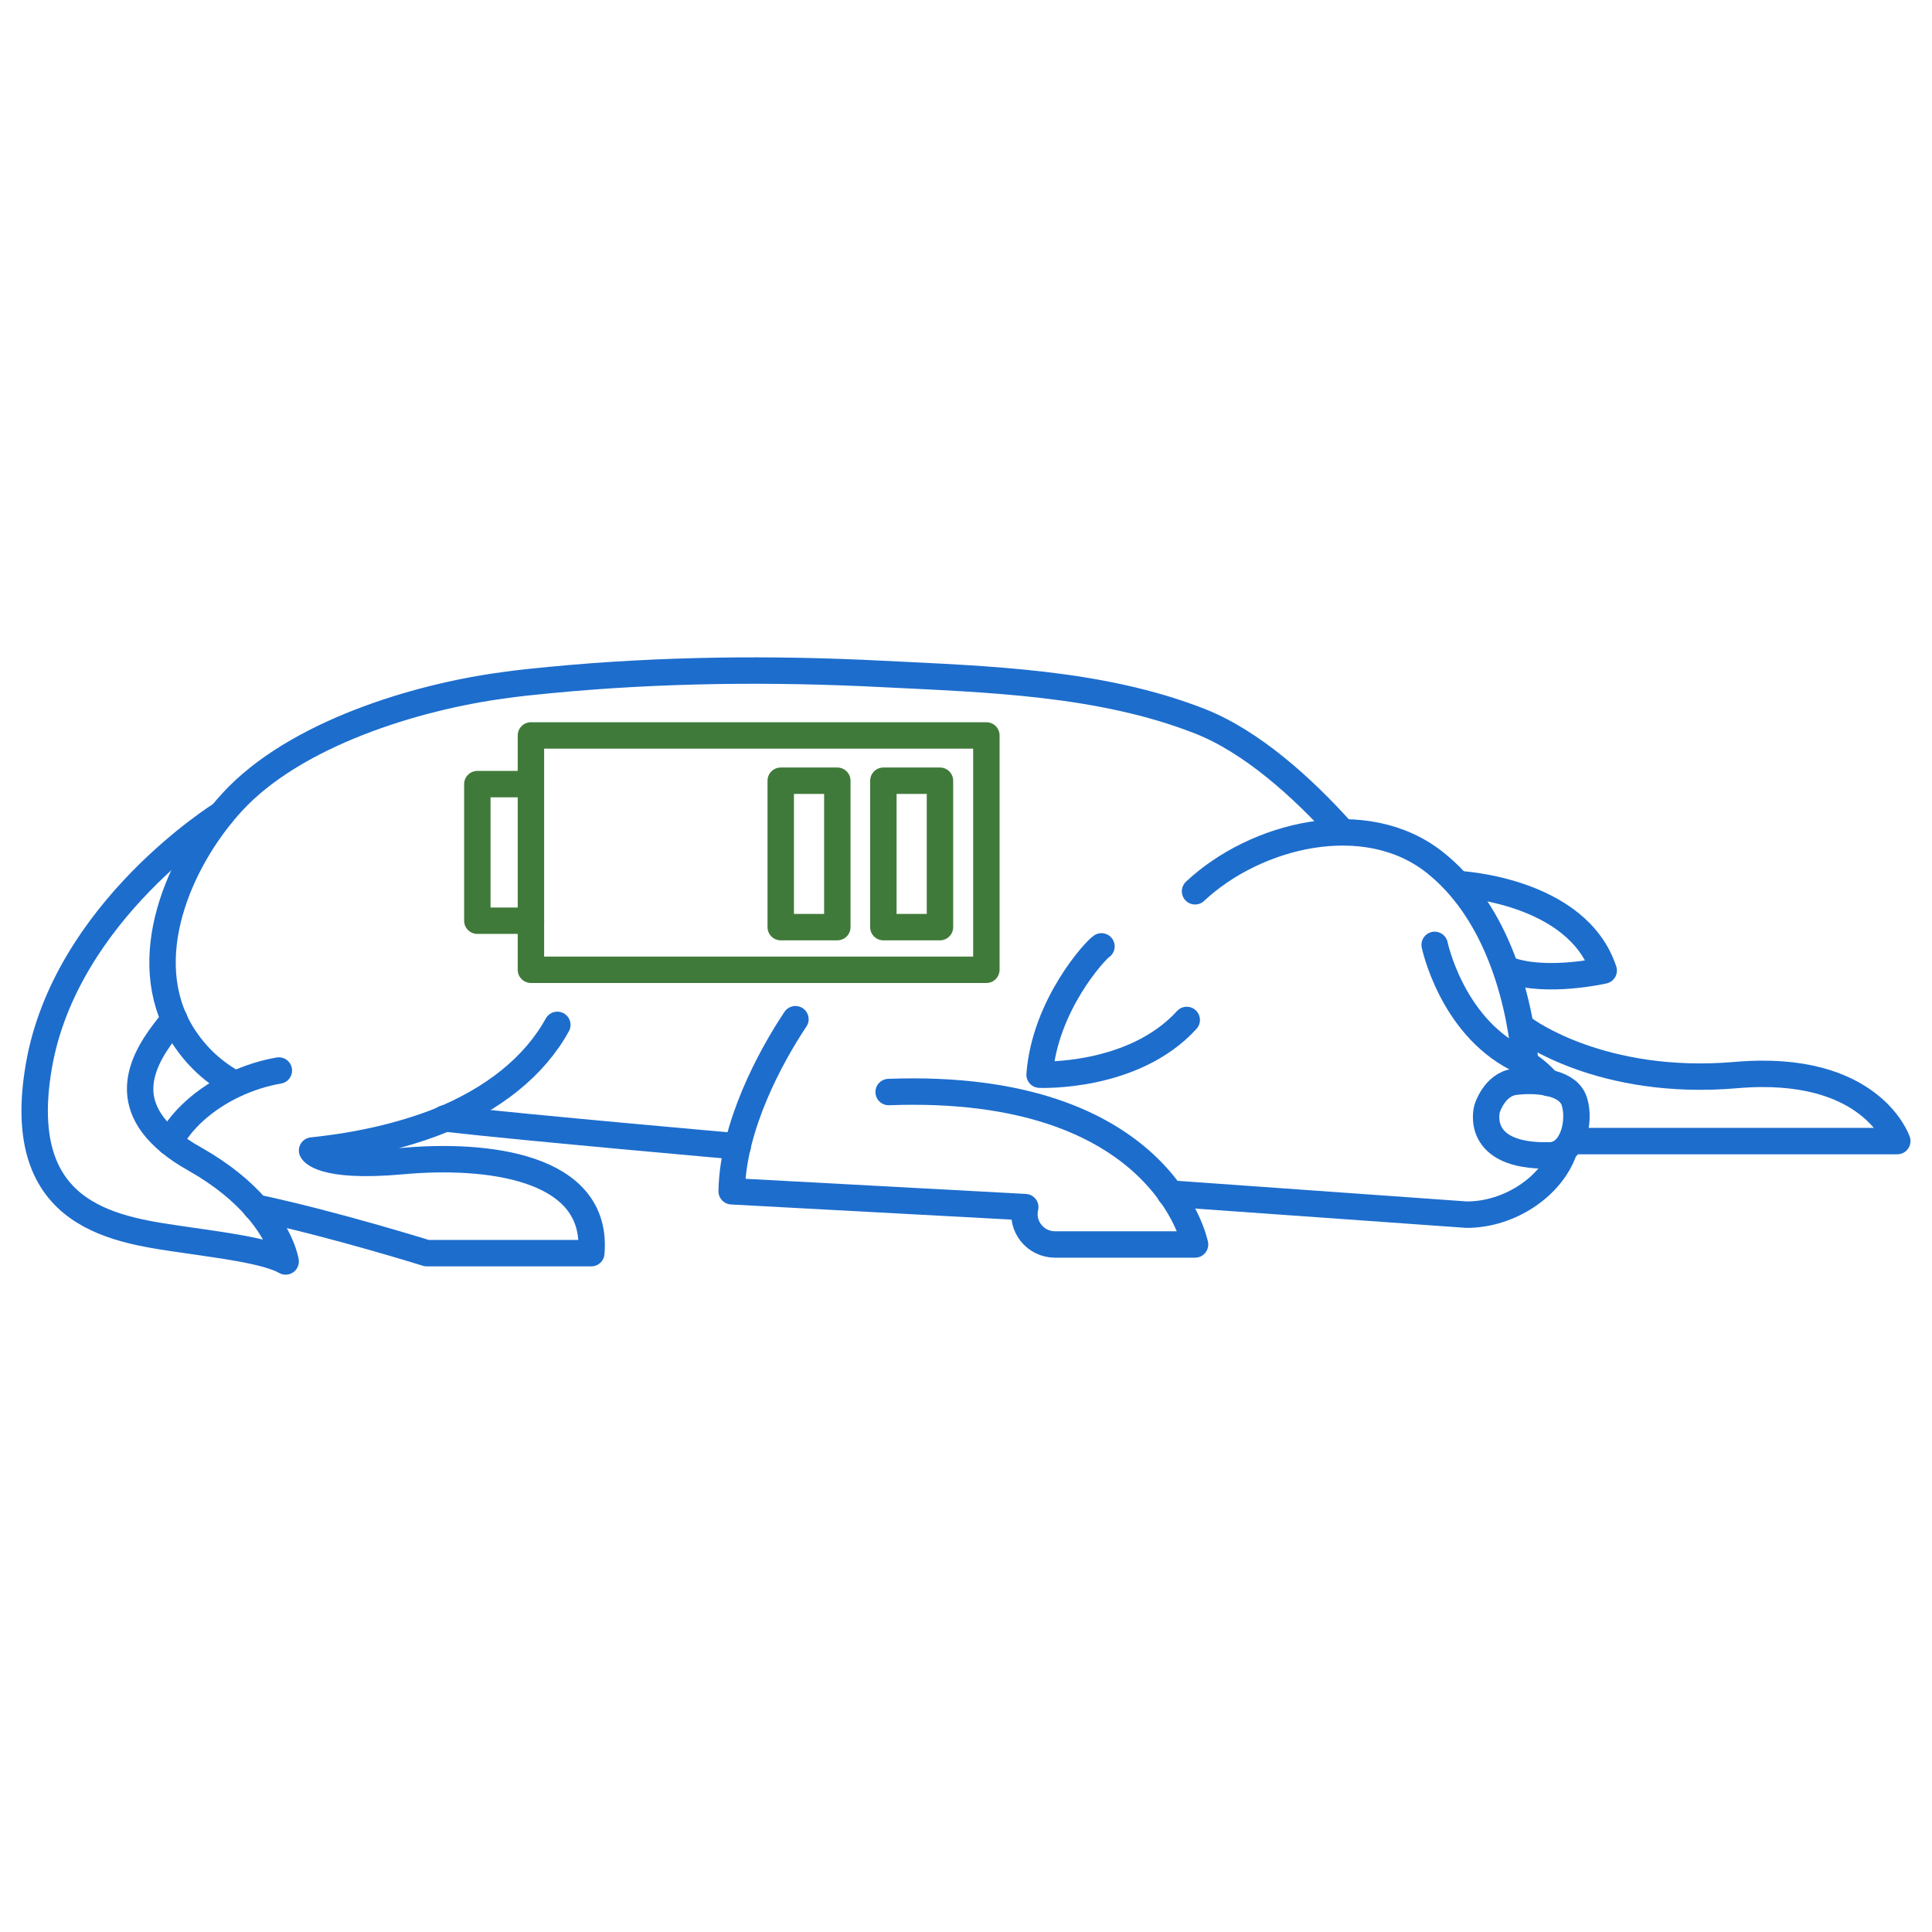 <svg viewBox="0 0 512 512" version="1.1" xmlns="http://www.w3.org/2000/svg" id="dog-training">
  
  <defs>
    <style>
      .st0, .st1 {
        fill: none;
        stroke-linecap: round;
        stroke-linejoin: round;
        stroke-width: 7px;
      }

      .st0, .st2 {
        stroke: #407a3a;
      }

      .st3 {
        fill: #e74aa3;
      }

      .st4, .st2 {
        fill: #3f7a29;
      }

      .st5 {
        fill: #434142;
      }

      .st6, .st7 {
        fill: #1d6dcd;
      }

      .st7, .st1 {
        stroke: #1d6dcd;
      }

      .st7, .st2 {
        stroke-miterlimit: 10;
      }
    </style>
  </defs>
  <path d="M-224,817.7c-22.5,5.1-59.7,1.1-67.7-23.4-14.4-44.3-62.1-66.1-141.6-65-15.7.2-31.4.5-47,.8l-31.2.5c-3-2.5-12.5-8.9-33.9-12.9-16-3.1-30.8-21.7-34.3-26.5.6-2.8,1.9-9.3,1.9-14.6s-3.6-22.5-3.7-23.2c-.2-1-.9-1.8-1.8-2.2-.9-.4-2-.3-2.9.2-.5.3-9.8,5.9-16.3,16.2-3.5.2-10.1,2.1-17.7,12.1-5,.1-19.5,1.3-25,11.2-4.3,7.8-6.5,12.5-7.3,14.5l-32.5,18.6c-1,.6-1.6,1.7-1.6,2.9,0,.3.4,7.3,5.8,12,3.1,2.7,7.1,4,12,4s1.9,0,2.9-.1c.2,0,.5,0,.7,0-.4,1.9-.4,4.2.4,6.4.9,2.3,2.8,4.1,5.3,5.1,2.3.9,6.1,1.1,10.4,1,6.9-.2,15-1.3,20-2,0,12.5,1.3,23.2,3.5,32.4,9,37.6,32.6,48.7,34.8,49.7,2.9,10.1,8.6,22.8,12.9,25.1,0,0,0,0,0,0,2.1,27.6-15.7,67.2-19.9,76-25.1,0-29.8,19-29.8,19.2-.2.9,0,1.9.6,2.7.6.8,1.5,1.2,2.5,1.2h35.4c.9,0,1.8-.4,2.4-1.1,42.4-49,52.2-92.3,53.6-99.3,1.8-.7,4.4-1.2,7-1.5,5.5,5.7,7.9,7.2,9.5,7.2s1-.2,1.5-.4c.8-.4,1.4-1.2,1.7-2.1l3.8-7.4c2.1,2,3.4,4.2,3.5,6.4.9,15.4-2.2,49.6-2.2,49.9-.1,1.2.5,2.4,1.6,3l64.9,37.2c.5.3,1,.4,1.6.4s.8,0,1.2-.2c.9-.3,1.6-1.1,1.9-2,3-9.6,3.3-29.5-16.7-36.1-16.3-5.3-19.8-11.3-20.5-13,1.6-3.8,7.1-17.9,10.4-42.4,2.4,1.5,6.2,3.6,10.1,4.6.3,0,.6.1.8.1,1.1,0,2.1-.6,2.7-1.5.1-.2,2.1-3.5,3.1-8.7,2.1,1.5,4.5,3.1,6.2,3.5,1,.2,2,0,2.7-.5.8-.6,1.2-1.5,1.3-2.5,0,0,0-1.4.2-3.3,2,1.2,3.2,1.1,5.3.3l4.7-1.9c1.7-.6,3.4-1.3,5.1-1.8,3.9-1.3,7.8-2.1,11.6-2,2.2,0,4.3.5,6.4,1.4,1.8,7.8,4.6,15.9,8.3,24.2,4.1,9.1,8.2,16.5,11.5,22.4,7.8,14,11.4,20.4,5.7,29.8-3.7,6.1-11.2,9.5-18.5,12.7-10.1,4.5-20.5,9.1-21,21.2,0,.9.3,1.7.9,2.3.6.6,1.4,1,2.3,1h31.9c1.3,0,2.4-.7,2.9-1.9,0-.1,5.5-12.2,20.3-18.3,17.8-7.3,19.8-33.9,19.9-35.1.1-1.5-.6-2.9-2.1-3.2,0,0-4.9-2.5-6.2-20.4,0-1.2,0-2.3,0-3.4,0,0,0,0,.1,0,.3,0,30.5-4,42.2,8.5,10.9,11.6,14.5,35.7,15.1,40.7-3.8,7.5-6.4,22.7,8.8,32.4.5.3,1.1.5,1.7.5s.5,0,.7,0c.8-.2,1.6-.7,2-1.5.3-.6,8.4-14.5,11.6-29.6.2-.8,0-1.5-.3-2.2,0-.2-9.6-17.3-11.7-46.7-1.5-19.8-12.6-23.1-24.4-26.6-7.9-2.4-16.9-5-25-13.2,3.6-5.1,7.2-10.8,10.5-17.5,1.6-3.3,3.2-6.7,4.6-10.1.3.5.6.9.7,1,1,1.9,1.9,3.8,2.7,5.8.5,1.2,1,2.3,1.6,3.5,6.8,14.6,20.9,25.7,38.7,30.6,11.9,3.2,25,2.8,36.7-1.1,2.2-.7,4.3-1.6,6.4-2.6,16.9-8,30.1-15.3,30.2-15.3,1.3-.7,1.9-2.3,1.5-3.7,0-.2-6.1-17.9-30.5-12.4ZM-266.6,846.8c-15.7-4.3-28.7-14.4-34.6-27.1-.5-1.1-1-2.2-1.5-3.3-.9-2.1-1.8-4.2-2.9-6.2-.1-.3-.9-1.4-1.8-2.6-.9-1.2-1.8-2.6-2.2-3.2-.3-.8-.9-1.4-1.7-1.7-1.6-.7-3.5,0-4.1,1.7,0,0,0,0,0,0-2,4.9-4.2,10.1-6.7,15-5.2,10.6-11.4,18.7-16.8,25.9-8.7,11.5-16.2,21.5-15.2,35.8,1.1,16.1,5.2,22.3,8.1,24.6-.8,5.8-4,22.9-15.8,27.7-13.6,5.6-20.4,15.5-22.7,19.7h-26.2c2.1-5.9,8.9-8.9,16.7-12.4,7.8-3.5,16.7-7.4,21.4-15.2,7.5-12.6,2.3-22-5.6-36.2-3.4-6.1-7.3-13-11.2-21.9-4.8-10.8-8-21.1-9.4-30.8-.3-1.7-1.9-2.9-3.6-2.7-.8.1-1.5.6-2,1.2-.5.7-.8,1.5-.6,2.4,0,.4.1.8.2,1.2-8.3-1.9-16.6.8-23.9,3.6l-4.7,1.9s0,0,0,0c-.7-.4-1.3-1-1.9-1.5l-1.2-1c-.8-.6-1.9-.8-2.9-.5-1,.3-1.8,1.1-2.1,2.1-.5,1.5-.8,3.1-1,4.6-1.6-1.1-3.3-2.5-4.8-3.8-.9-.8-2.3-1-3.4-.5-1.1.5-1.8,1.6-1.8,2.9,0,2-.2,3.7-.6,5.3-.3,1.6-.8,2.9-1.2,3.9-2.1-.8-4-1.9-5.5-2.8-1.6-1-2.7-1.8-2.7-1.8,0,0-.1,0-.2-.1,0-.5.1-1.1.2-1.6,0-.4,0-10.5-8.5-24.1-.9-1.5-2.9-1.9-4.4-1-1.1.7-1.6,1.9-1.5,3.1,0,.4.2.9.4,1.2,7.3,11.8,7.6,20.4,7.6,20.4h0c-3.5,32.6-11.3,49.5-11.4,49.6-.2.5-.3,1-.3,1.5,0,1.1,1.2,11.4,25,19.1,14.3,4.7,14.4,17.6,13.5,24.2l-59.4-34.1c.7-7.7,2.9-35,2.1-48.8-.8-13.6-23.2-21.9-35.6-25.5-3.8-1.1-6.7-1.7-7.7-2-1.7-.4-3.4.7-3.8,2.4-.3,1.5.4,2.9,1.8,3.5l.7.2c6.9,1.5,15.7,4.2,23.2,7.8l7.1,2.4-.6,1.1-3.1,6c-1.4-1.3-3.3-3.1-4.9-4.8-.7-.7-1.6-1.1-2.5-1-3.7.3-11.7,1.3-15,5.1-1.7-1.4-4.6-4.4-7-7.4-1-1.3-2.9-1.6-4.3-.6l-6.1,4.2-.3-4.6c0-1.1-.7-2.1-1.6-2.6-1-.5-2.1-.5-3.1,0-1,.6-8.9,5.1-13.4,8.8-3.9-4.7-11-23.5-10.5-28.4,0-.1,0-.3,0-.4.4-1.7-.7-3.4-2.4-3.7-1.7-.4-3.4.7-3.7,2.4-.2.8-.2,1.9,0,3.2-.7-.5-1.5-1.1-2.4-1.7-5.4-4.1-12.9-11.6-18.8-24.3-5.5-12-9.6-28.7-9-51.5,0-.9-.4-1.9-1.1-2.5-.7-.6-1.7-.9-2.6-.7-7.9,1.4-20.9,3-27.6,2.5-1.4,0-2.5-.3-3.2-.6-1.1-.4-1.5-1-1.7-1.5-.5-1.2-.2-2.8.2-4.1,0-.3.2-.6.3-.8,14.4-2,28.4-5.1,28.6-5.1,1.7-.4,2.8-2.1,2.4-3.8-.2-1-.9-1.8-1.7-2.2-.6-.3-1.3-.4-2-.2-.2,0-19.2,4.3-35.3,5.9-4.3.4-7.7-.4-10-2.3-2-1.7-3-4.1-3.4-5.7l31.5-18.1c.6-.4,1.1-.9,1.4-1.6,0,0,2-5,7.4-14.9,3.8-7,16.3-8.1,20.9-7.9,1.1.2,2.1-.5,2.7-1.3,3.8-5.3,7.2-8,9.7-9.4,1.8-1,3.2-1.3,4-1.4,0,0,.1,0,.2,0l-1.3,2.8-2,4.3c.2,0,.4.2.5.2,1.3.4,2.7,0,3.4-1.1.2-.3.4-.6.5-1,3-9.5,10-16.2,14.4-19.7,1.1,5.1,2.6,13.1,2.6,17.1,0,6.1-2.1,14.5-2.1,14.5,0,.4-.1.8,0,1.1,0,.5.2,1,.5,1.4.7,1.1,18.2,26.1,39.2,30.2.3,0,.5.1.8.2,23.5,4.4,30.7,11.8,30.8,11.8.6.7,1.3,1.1,2.4,1l32.4-.6c15.7-.3,31.3-.5,47-.8,76.4-1.1,122,19.3,135.5,60.6,9.3,28.6,49.5,33.4,75.1,27.7,13.7-3.1,19.6,2.5,21.9,5.9-4.7,2.5-14.9,7.9-27.2,13.7-1.9.9-3.8,1.6-5.7,2.3-10.6,3.6-22.3,4-33,1ZM-284,879.8c2,26.9,9.7,43.8,11.9,48.2-2.2,9.7-6.5,18.9-8.9,23.5-10.8-9.4-3.7-22.3-3.4-22.9.3-.6.5-1.2.4-1.9-.1-1.2-3.4-30.8-16.9-45.3-12-12.8-37.6-11.5-45.4-10.7-.2,0-.4,0-.5,0,1.8-6.4,5.8-12.2,10.8-18.9.7-.9,1.4-1.9,2.1-2.8,1-1.4,2.1-2.8,3.2-4.3,9,8.7,18.9,11.7,26.9,14,11.3,3.3,18.7,5.5,19.8,21ZM-619.6,953.1c2.7-4.4,9.1-10.9,23.7-10.3,1.2.1,2.4-.6,2.9-1.8,1-2,24.4-49.5,21.3-82.3.5-.4,1-.8,1.6-1.2,1.9-1.4,4.3-2.9,6.4-4.2l.2,4.3v.8c.1,1.1.8,2.2,1.8,2.7,1,.5,2.2.4,3.2-.2l4.6-3.2,3.7-2.6c.8,1,1.6,1.8,2.3,2.6,3.5,3.7,5.8,5,7.3,5.4-3.7,13.8-15.8,50.2-50,90.1h-29.1Z" class="st5"></path>
  <g>
    <path d="M-1041.2,268.2c-.2-1.5-1.5-2.7-3.1-2.8-.3,0-32-2.3-55.2-13.5-15.1-7.3-33.4-9.8-44.8-10.7,1.1-10-.8-21.5-4.2-33.1.4-1.6.7-2.8.9-3.7.4-1.8-.7-3.6-2.5-4,0,0,0,0-.1,0-.3,0-.6,0-.9,0-1.2,0-2.3.8-2.8,1.9,0,.2-.2.4-.2.7-.4,1.8-.8,3.6-1.3,5.3-6.7,27.2-14.3,44-18.3,46.2-3.1,1.7-5.8,2-8.1.9-2.6-1.2-5.9-4.7-9.3-13.3h0c-2.2-5.1-5.3-12.1-8.8-19.9-.1-.3-.3-.6-.4-.9-1.5-3.3-3-6.8-4.6-10.3-8.4-18.9-17.5-39.9-18.2-45.8,0-.6-.1-1.3-.1-2.1,2.7,3,5.2,4.5,6.7,5.2.7,7.4,5.6,13.2,11.7,14.3.7.1,1.3.2,2,.2s.9,0,1.4,0c1.2-.1,2.3-.5,3.4-1,5.3-2.3,9-8.3,9-15.4s0,0,0-.1c2.3-.8,4.1-2,5.5-3.3,0,1.6-.1,2.9-.5,3.9-4,9.4,6,40.6,8,46.7.3.8.8,1.4,1.4,1.8.8.5,1.8.7,2.8.3,1.7-.6,2.7-2.5,2.1-4.2-4.8-14.3-10.5-36.7-8.2-42,.7-1.7,1.1-3.8,1.1-6.1,0-2.2-.3-4.6-.9-7.1-.8-3.5-2.2-7.1-4.1-10.5-.1-.2-.2-.4-.3-.6-.7-1.3-1.6-2.7-2.8-4.3,3.9-5.4,8.4-8.5,13.8-9.5,0,0,8.5-2.9,15.1.8,4,2.3,6.7,6.6,8,13,.9,4.4,1,10.1.3,17.9,0,0-1,9.2-2.2,17.5-.3,1.8.9,3.4,2.7,3.7,0,0,0,0,.2,0,1.9.3,3.5-1,3.8-2.8,1.2-8.4,2.2-17.8,2.3-17.9.7-8.6.6-14.9-.4-19.9-1.7-8.3-5.5-14.2-11.3-17.5-9.3-5.2-20.1-1.4-20-1.4-6.2,1.1-11.8,4.7-16.6,10.8-2.5-2.4-5.6-4.5-9.3-5.9-14.3-17.2-26.9-43.8-29.1-48.6,0-1.2.1-2.3.1-3.5,0-1.8-1.4-3.4-3.2-3.4-1.8,0-3.4,1.4-3.4,3.2,0,1.5-.1,3.1-.2,4.6,0,1.2-.2,2.4-.3,3.6-.2,1.7-.3,3.3-.5,5-6,47.3-21.6,137.8-26.4,164.7-.2,1.1-.4,2.1-.5,3-.5,3-.8,4.7-.8,4.8-.2.9,0,1.8.5,2.5,0,0,.4.7,1.1,1.8.1.2.3.5.5.8.5.9,1.2,2,1.9,3.4.3.5.6,1.1.9,1.7.3.7.7,1.4,1,2.2,0,.2.2.4.3.6.3.6.5,1.2.8,1.8.2.4.4.9.6,1.3.4,1,.8,2.1,1.2,3.2,1,2.7,1.9,5.7,2.7,8.9h-35.6l.8-7.8.3-3.3.3-3.3,1.2-11.5.4-3.5v-.7c0,0,.4-2.9.4-2.9v-1c.1,0,.5-4,.5-4l.2-1.9.3-3.3.3-3.3.2-2.2,11.4-110c.1-1.2-.4-2.3-1.3-3-.5-.4-1.1-.6-1.7-.7-.2,0-.4,0-.5,0-1.6.1-3,1.3-3.1,3v.5c0,0-10.9,105.3-10.9,105.3l-.7,6.6c-1.5-.1-3-.3-4.5-.5-1.8-.2-3.6-.5-5.3-.7-1.2-.2-2.3-.4-3.4-.6,0-.8.2-1.7.4-2.7,0-.1,0-.2,0-.3.3-1.1.8-2.1,1.4-3,1-1.3,2.3-2.4,4-3,.6-.2,1-.6,1.4-1,.7-.9.9-2.1.5-3.3-.7-1.7-2.6-2.6-4.3-1.9-2.3.9-4.3,2.3-5.8,4-9.3-11.7-17.1-25.1-23.1-39.8l-.4-3.4-5.8-56.2c-.2-1.8-1.9-3.1-3.6-3,0,0,0,0,0,0-1.8.2-3.2,1.8-3,3.7l6.1,58.2.2,2.4,4.4,42.4.4,3.5.4,3.6,3.7,35.5.3,3.3.3,3.3.7,6.4h-35.6c1.4-5.9,3.4-11.2,5.3-15.4.5-1.1,1-2.1,1.5-3.1.6-1.1,1.1-2.1,1.6-3,1.4-2.6,2.4-4.1,2.5-4.2.5-.7.7-1.6.5-2.5,0-.3-1.4-8.1-3.6-20.4-.2-1.1-.4-2.3-.6-3.5-.2-1.1-.4-2.3-.6-3.5-6.5-37.9-18-106.2-23-145.1-6-47.2,13.9-71.8,22.4-82.2,1.5-1.8,2.6-3.2,3.2-4.2.3-.6.6-1.4.9-2.4,2.2-8.7.5-31.7-.9-45.2,23.4,15.1,48.3,16.9,49.4,17,0,0,.1,0,.2,0,1.7,0,3.1-1.2,3.3-2.9,3-21.9-2.8-40.3-6.4-49.3-.7-1.7-2.7-2.5-4.3-1.8-1.7.7-2.5,2.6-1.8,4.3,3.3,7.9,8.2,23.7,6.4,42.6-7.9-1.1-29-5.1-47.5-18.6,7.9-31,45.6-57.6,61.9-67.8,8.6-5.4,17.5-1.4,26.8,2.9,7,3.2,13.7,6.2,20.3,5.2,6.2-1,11.9-3.7,17-6.7,4.9,4.2,10.5,5.7,15.8,5.7s12.7-2.3,16.7-4.7c1.2,2,2.2,3.9,3.1,5.8,1.6,3.6,1.7,7.5,1.7,11.7,0,.6,0,1.3,0,1.9-3.8,3.7-7.9,7.2-12.9,9-3.7,1.3-7.8,1.7-12.2,2.2-8.4.9-17.2,1.9-23.9,9.2-1.3,1.4-1.2,3.5.2,4.7.6.6,1.5.9,2.3.9s1.8-.4,2.4-1.1c5.1-5.5,12.2-6.3,19.8-7.1,4.5-.5,9.2-1,13.6-2.5,4.6-1.6,8.4-4.2,11.8-7.2,0,.3.1.6.2.9.7,3.1,1.4,5.9.9,8.4-1.2,6.6-10.3,8.8-17.6,10.6l-2.7.7c-4.8,1.3-10.3,2.9-14.5,6.8-2.6,2.4-4.5,5.3-6.3,8.1-1,1.5-1.9,2.9-3,4.3-4.8,6.2-11.1,10.7-17.8,15.6-4.4,3.2-9,6.5-13.1,10.3,0,0,0,0-.1.1,0,0,0,0-.1.1-10.1,12-4,24.1.6,28.8.7.7,1.5,1,2.4,1s1.7-.3,2.3-1c1.3-1.3,1.3-3.4,0-4.7-.3-.3-1.5-1.6-2.5-3.5-1.6-3-2.8-7.5-.2-12.7.6-1.1,1.3-2.3,2.3-3.5,3.7-3.5,7.9-6.5,12.3-9.6,6.8-4.9,13.8-9.9,19.2-16.9,1.2-1.5,2.2-3.1,3.3-4.8,1.7-2.6,3.2-5,5.2-6.8,3.1-2.8,7.7-4.2,11.7-5.3l2.6-.7c8.2-2,20.5-5,22.5-15.8.7-3.9-.1-7.6-1-11.2-.5-2.2-1-4.2-1.1-6.1,0,0,0,0,0,0,0,0,0,0,0,0,0-1.1,0-2.2,0-3.3,0-4.7,0-9.6-2.3-14.4-2-4.3-9.3-18.7-19.2-21.3-6.1-1.6-12.5,2.8-17.1,5.9-.8.5-1.5,1-2.1,1.4-6.3,4.1-13.5,8.7-21.3,10-4.7.7-10.4-1.9-16.5-4.6-10-4.6-21.4-9.8-33.1-2.5-17.7,11.1-59.5,40.7-65.7,75.8-.2,1.2.3,2.4,1.1,3.1,2.1,20.8,3.2,43.9,1.3,47.3-.5.8-1.4,1.9-2.6,3.5-8.2,10.2-30.2,37.2-23.8,87.3,5.1,40.2,17.1,111.2,23.5,148.4-.4.4-.9.8-1.3,1.2-5.3,5.4-7.2,11.8-5.5,18.6,1.1,4.1,3.4,8,6.4,11.3-2.7,5.7-5.9,13.7-7.6,23-.2,1,0,2,.7,2.7.6.8,1.6,1.2,2.6,1.2h43.4c.9,0,1.8-.4,2.5-1.1.6-.7.9-1.6.8-2.6l-1-9.6c1.9,0,3.8-.2,5.7-.3,2.9-.2,5.8-.4,8.7-.5h1.2c3.1-.1,6.3-.2,9.4-.3l-1.1,10.7c0,.9.2,1.9.8,2.6.6.7,1.5,1.1,2.5,1.1h43.4c1,0,1.9-.4,2.6-1.2.6-.8.9-1.8.7-2.7-.8-4.6-2.1-8.9-3.4-12.8,10.7,3.7,23.8,5.9,37,5.9s30.7-3,42.8-10c4.1-1.5,12.6-3.6,17.8-3.6,6.4-.1,23.1-.1,39.1,2.5,2.6.4,5.1,1,7.8,1.5l1.3.3c27.2,5.7,57.1-5.6,58.3-6.1,1.5-.6,2.3-2.1,2.1-3.6ZM-1218.3-122.8c.7-.5,1.5-1,2.3-1.6,3.3-2.3,8.4-5.8,11.6-5,2.7.7,5.5,3.2,8,6.3-3.7,2-13.9,6.5-22.6.7.3-.2.5-.3.8-.5ZM-1100.3,271.4l-1.3-.3c-2.7-.6-5.4-1.1-8.1-1.6-16.6-2.7-33.7-2.8-40.6-2.6-6,0-15.5,2.4-20,4.1-.1,0-.2,0-.3.1,0,0-.2,0-.2.1-18.7,11-47.4,11.1-68.3,5.6,3.3-2.3,4.5-4.5,4.7-5,.8-1.6.1-3.5-1.5-4.4-1.5-.8-3.4-.3-4.4,1.2,0,0,0,.1-.1.2,0,0-.5.8-1.6,1.8-.6.5-1.4,1.1-2.4,1.7-1,.6-2.1,1.1-3.5,1.7,0,0,0,0-.1,0-.6.2-1.3.5-2.1.7-.2-.4-.3-.8-.5-1.1-.1-.2-.2-.5-.3-.7-.5-1-1-2-1.4-2.9-1.6-3.2-3-5.5-3.8-6.9,0,0,0,0,0,0,.2-.9.4-2.2.7-3.9,4-22.8,20.1-115.6,26.6-165.4,4.7,9.3,12.2,23,20.9,34.6-4,.5-7.7,2.3-11,5.4-4.9,4.8-8.1,12.1-9.7,18.9,0,.1,0,.3,0,.4-1.1,4.8-1.4,9.4-1,12.7.9,7.4,10.7,29.7,23.4,58.1,3.7,8.3,7,15.7,9.3,21,3.4,8.7,7.5,14,12.4,16.3,1.8.9,3.7,1.3,5.7,1.3s5.5-.8,8.4-2.4c7.1-3.9,14-23.6,18.4-38.8,1.3,6.8,1.8,13.3,1.1,19.2-.1,1.1-.3,2.2-.4,3.2-.2.9,0,1.9.7,2.6.6.7,1.5,1.2,2.4,1.2,10.4.6,30.1,2.7,45.9,10.3,13.6,6.5,29.5,10.1,41.2,12.1-10.7,2.3-25.5,4.2-39.1,1.4ZM-1216.4,141.1c.5,7.3,2.7,11.7,3.9,13.5-1.5,1.7-2.6,3.9-3.3,6.2-1.7-1.3-3.9-3.6-6.1-7.7,1.1-4.3,2.9-8.7,5.4-12.1ZM-1207.1,150.7c-.9-1.6-2.8-5.8-2.8-13,0-.7-.2-1.3-.5-1.8,2-.9,4.1-1.2,6.3-.8.6,0,1.2.2,1.8.4.8.2,1.7.5,2.5.9,0,.2,0,.5,0,.7,0,.4.1.9.2,1.4.3,3.5-.1,8.4-.6,11.6-.8-.2-1.7-.3-2.6-.3-1.5,0-3,.3-4.4.9ZM-1193.9,153.6c.1-.6.4-2.3.6-4.4.2-1.4.3-2.9.4-4.5,0-1.1.1-2.1.1-3.2.7.7,1.4,1.6,2.1,2.4.7,1,1.5,2,2.1,3.1.3.4.5.9.8,1.3.2.3.3.6.5.9.9,1.7,1.6,3.4,2.2,5.1-.4.8-1.8,3.8-5,5.3-.6-1.4-1.3-2.8-2.1-3.9-.5-.7-1.1-1.4-1.7-2ZM-1196.2,170.2c-.8,2.5-2.4,4.4-4.3,5.3-.7.3-1.5.5-2.3.5s-.8,0-1.2-.2c-3.3-.8-6-4.9-6-9.6s3.3-9.8,7.2-9.8,2,.3,2.9.8c1,.6,2,1.6,2.7,2.8,1,1.7,1.6,3.8,1.6,6.1s0,.8,0,1.2c0,1-.3,1.9-.6,2.7ZM-1312.6,277.7c-2,.1-4,.3-6,.4l-3.5-33.4c4.3,1.2,8.9,2.4,14,3.5,1.3.3,2.6.5,4,.8,1.9.4,3.8.7,5.7,1,.6,0,1.2.2,1.9.3,1.8.2,3.6.5,5.5.6.5,0,.9,0,1.4.1v1.1c-.1,0-.4,3-.4,3v1c-.1,0-.4,2.5-.4,2.5l-.4,3.5-1.5,14.8c-3.5,0-6.9.2-10.3.3h-1.2c-2.9.1-5.9.3-8.9.5ZM-1325.5,211.5c5.1,9.4,11,18.2,17.5,26.1,0,.1,0,.3-.1.4-.3,1.1-.4,2.2-.6,3.2-5-1.1-9.5-2.4-13.7-3.6-.2,0-.3,0-.5-.1l-2.7-26ZM-1357.5,248.3c1.3,7.3,2.2,12.5,2.6,14.7-.3.4-.6,1-1,1.7-1.5-2.1-2.7-4.3-3.3-6.6-.9-3.5-.3-6.8,1.7-9.8Z" class="st6"></path>
    <path d="M-1256.8-106.8c-1.1-1.5-3.2-1.8-4.7-.7-2.2,1.6-8.7,6-12.5,7-1.8.4-2.9,2.2-2.4,4,.4,1.5,1.7,2.5,3.2,2.5s.5,0,.8,0c5.8-1.4,14-7.4,14.9-8.1,1.5-1.1,1.8-3.2.7-4.7Z" class="st6"></path>
    <path d="M-1249.9,11.3c-1-.9-2.6-.9-3.6,0-4.7,3.6-9.9,11-10.6,18.2-.4,4.3.8,8.2,3.4,11.3,4.5,5.2,4.6,6.6,4.9,10.2.1,1.7.3,3.7.8,6.5,1.8,9.2,14.3,10.2,19.8,10.2s2.5,0,2.5,0c1.5-.1,2.6-1.4,2.6-2.9h0c-1.4-37.1-19.1-52.7-19.8-53.3ZM-1249.3,56.3c-.5-2.5-.6-4.3-.7-5.8-.3-4.6-.8-7.2-6.3-13.6-1.7-1.9-2.3-4.2-2.1-6.9.5-4.7,3.6-9.5,6.5-12.5,4.1,4.7,14.2,18.6,15.9,44.3-4.9-.1-12.5-1.4-13.3-5.5Z" class="st4"></path>
    <path d="M-1284.3,80.6c-2.3-1.8-4.8-2.9-7.2-4-1.3-.6-2.6-1.2-3.9-1.8-2.6-1.4-5.3-3.9-5.1-6.7.1-2.5,2.5-4.8,4.9-7.3,3.3-3.3,7.3-7.4,5.8-13-.7-2.7-2.7-5-6-7-6.6-4.1-14.2-5.5-21.1-3.9-7.7,1.8-14,7.7-15.9,14.8-.2.6-.3,1.2-.4,1.8-.3,1.5-.6,3-1.4,3.7-.8.8-2.5,1-4.9.6-1.1-.2-2.3-.4-3.4-.6-.5,0-1-.2-1.5-.3-6.4-1.1-14-2-18.7,3.6-2.3,2.7-3.3,6.4-3,11.1.5,9.2,6.6,18.9,16,19.4,2.3.1,4.4-.3,6.5-.8.8-.2,1.5-.3,2.3-.4.6-.1,1.3-.2,1.9-.2,3.7-.2,7.8,2.1,9.7,5.5,1.4,2.6,1.9,5.9,2.3,9.4.7,5.1,1.3,10.5,5.4,14.4,2.5,2.4,6,3.7,9.6,3.7s4.7-.5,6.9-1.6c5.7-2.9,7.2-8.2,8.3-12.4,1.1-4.2,1.9-6.5,4.8-7.5.7-.2,1.5-.4,2.3-.7,3.3-.9,7.4-2,9.6-5.7,2.9-5,.2-11.1-3.9-14.3ZM-1285.3,92c-1,1.7-3.5,2.3-6.1,3-.9.2-1.7.5-2.5.7-6.1,2-7.5,7.2-8.6,11.5-1,3.8-1.9,7-5.3,8.7-3.3,1.7-7.4,1.2-9.9-1.1-2.6-2.5-3.1-6.4-3.7-10.9-.5-3.9-1-7.9-3-11.5-2.8-5.2-8.6-8.5-14.5-8.5s-.4,0-.5,0c-.8,0-1.5.1-2.2.2-1,.2-2,.4-2.9.6-1.8.4-3.4.7-5,.6-6.1-.3-10.2-7.5-10.5-13.9-.2-3.2.4-5.6,1.7-7.1,2.9-3.5,8.9-2.4,14.7-1.4,0,0,0,0,0,0,1.2.2,2.4.4,3.5.6,4.4.6,7.6,0,9.8-2.2,2-1.9,2.6-4.6,3-6.7.1-.5.2-1,.3-1.5,1.3-5.1,6-9.3,11.6-10.7,5.3-1.2,11.4,0,16.7,3.2,2,1.2,3.1,2.4,3.4,3.6.6,2.2-1.2,4.3-4.3,7.4-3,3-6.3,6.4-6.6,11.1-.2,4.6,2.8,9.1,8.1,12,1.4.8,2.9,1.4,4.3,2.1,2.2,1,4.3,1.9,6,3.2,2.2,1.7,3.7,4.8,2.5,6.8Z" class="st4"></path>
  </g>
  <path d="M-337.2,770.9c-47.2-3.8-49.7-2.4-50.6-1.9-.9.5-3.4,1.8-2.5,8.9.2,1.8.6,4.1,1.4,6.8.2,2,.6,4,.9,6,.8,4.8,1.6,9.4.2,13.9-3.5,11.2-17.9,16.9-29,15.2-18.3-2.7-22.7-21.9-23.7-30.1-.4-2.9-.4-5.4-.2-7.6,0-.2,0-.4,0-.6,0-.9-.6-1.8-1.3-2.3,0,0,0,0,0,0-.2-.1-.3-.2-.5-.3,0,0,0,0,0,0-.2,0-.3-.1-.5-.2,0,0-.1,0-.2,0,0,0-.2,0-.2,0,0,0,0,0-.1,0-.2,0-.3,0-.5,0,0,0,0,0,0,0-.3,0-.5,0-.8.2-1.3.5-2.5,1-3.7,1.6-1.2.7-2.3,1.4-3.4,2.3-2.2,1.9-4,4.1-6.1,6.7l-.6.7c-.4.5-.8.9-1.2,1.4-1,1.2-2.1,2.5-3.3,3.7-12.8,12.5-34.4,14-61.3,4.6-21.4-7.5-31.8-23.9-41.1-38.6-4-6.3-7.8-12.3-12.2-17.3-8.2-9.3-18.6-15.3-36.5-13.4-1.7.2-3,1.7-2.8,3.5.2,1.7,1.7,3,3.5,2.8,4.1-.4,7.7-.4,10.9,0,3.3.4,6.2,1.3,8.9,2.5,9.7,4.5,15.7,13.9,22.9,25.4,9.8,15.4,20.8,32.9,44.3,41.1,12.3,4.3,23.6,6.5,33.8,6.5s25.5-4.2,34.1-12.6c1.4-1.4,2.6-2.8,3.8-4.2.4-.4.7-.9,1.1-1.3l.9-1c1.7-2.1,3.2-4.1,4.9-5.5.3-.2.6-.4.9-.6,0,1.2.2,2.3.3,3.6.7,5.2,1.9,9.9,3.6,14.1,4.9,11.9,13.9,19.7,25.4,21.4.7.1,1.4.2,2.1.2.9,0,1.9.1,2.8.1,12.7,0,27-6.9,31.1-20,1.9-6,.9-11.5,0-16.9-.3-1.8-.6-3.7-.9-6.1-.5-2.1-1-4.3-1.2-6.1-.1-1.1-.2-2.1-.2-2.8,3.5-.2,13.3.3,24.8,1,6.9.4,14.4,1,21.6,1.6,1.7.1,3.3-1.2,3.4-2.9.1-1.7-1.2-3.3-2.9-3.4Z" class="st3"></path>
  <path d="M-614.7,716.8c3.7-.4,7.1-.5,10.2-.3,6.7.4,12.2,2,17,4.6,10.8,5.8,17.7,16.2,24.6,27.1.3.4.5.9.8,1.3,9.3,14.7,18.9,29.8,39,36.9,7.8,2.7,19.1,5.8,30.2,5.8s17.5-1.9,24.4-7.3c.9-.7,1.7-1.4,2.6-2.2,1.6-1.5,3.1-3.4,4.8-5.6,0,0,0,0,0,0,2-2.4,4-4.9,6.5-7,4.7-3.9,10.6-5.6,14.6-6.3,0,0,0,0,.1,0,.1,0,.2,0,.3,0,0,0,.2,0,.3,0,0,0,.2,0,.3-.1,0,0,.2,0,.3-.2,0,0,.2-.1.2-.2,0,0,.2-.1.2-.2,0,0,.1-.1.2-.2,0,0,.1-.2.2-.3,0,0,0,0,0,0,4.5-7.6,13.2-8.7,17.6-6.6,2.3,1.2,2.9,4.6,2.5,7.4-.2,1-.4,2.1-.6,3-.8,4.3-1.7,8.8-.5,14,0,.3.1.6.2.9.4,1.6,1.2,4,3,5.8,1.7,1.7,4.3,2.7,6.9,2.7s1.1,0,1.6-.1c2.5-.4,4.6-1.9,5.6-4.1,1-2.1.9-4.4.7-6.5,0-.5,0-.9-.1-1.4v-1.3c-.7-6.7-.7-12,3.4-14.7,5-3.3,24.6-2.6,51.2,1.8,1.7.3,3.4-.9,3.6-2.6.3-1.7-.9-3.4-2.6-3.6-20.8-3.4-47.4-6.3-55.8-.8-7.6,5-6.9,14.4-6.4,20.5v1.5c.2.4.2.7.3,1.1.1,1.3.2,2.6-.2,3.4,0,.1-.2.4-.9.5-1.1.2-2.3-.3-2.8-.8-.5-.6-1-1.4-1.4-2.7,0-.1,0-.2,0-.3-1.1-4.2-.4-7.8.4-12.1.2-1,.4-2.1.6-3.2.9-5.1-.6-11.5-5.9-14.1-7.3-3.6-18.8-1.3-25,7.8-1.5.3-3,.7-4.4,1.1-4.5,1.4-8.6,3.5-11.8,6.2-3,2.5-5.2,5.2-7.4,7.9,0,0-.5.6-.5.6-.4.6-.8,1.1-1.3,1.6-.9,1.1-1.7,2.1-2.6,3-1,1-2.2,1.9-3.4,2.7-13.6,9.2-35.1,3.9-47.4-.4-15.9-5.6-24.8-17.4-32.7-29.7-1-1.6-2-3.2-3-4.8-4.5-7.1-9.1-14.5-15.1-20.8-9.6-10-22.6-17-43.5-14.7-1.7.2-3,1.8-2.8,3.5.2,1.7,1.7,3,3.5,2.8Z" class="st3"></path>
  <path d="M-381.3,826.6c-1-1.4-2.9-1.8-4.4-.9-1.4,1-1.8,2.9-.9,4.4l7.4,11c.6.9,1.6,1.4,2.6,1.4s1.2-.2,1.8-.5c1.4-1,1.8-2.9.9-4.4l-7.4-11Z" class="st3"></path>
  <path d="M-363.2,823.6l-11.2-7.8c-1.4-1-3.4-.6-4.4.8-1,1.4-.6,3.4.8,4.4l11.2,7.8c.6.4,1.2.6,1.8.6,1,0,2-.5,2.6-1.4,1-1.4.6-3.4-.8-4.4Z" class="st3"></path>
  <path d="M-358.3,806.1l-13.2-2.9c-1.7-.4-3.4.7-3.8,2.4-.4,1.7.7,3.4,2.4,3.8l13.2,2.9c.2,0,.4,0,.7,0,1.5,0,2.8-1,3.1-2.5.4-1.7-.7-3.4-2.4-3.8Z" class="st3"></path>
  <path d="M-446.3,811.8c-.9-1.5-2.8-2.1-4.3-1.2l-11.6,6.6c-1.5.9-2,2.8-1.2,4.3.6,1,1.7,1.6,2.8,1.6s1.1-.1,1.6-.4l11.6-6.6c1.5-.9,2-2.8,1.2-4.3Z" class="st3"></path>
  <path d="M-444.1,821.1l-9.9,8.9c-1.3,1.2-1.4,3.2-.2,4.5.6.7,1.5,1.1,2.4,1.1s1.5-.3,2.1-.8l9.9-8.9c1.3-1.2,1.4-3.2.2-4.5-1.2-1.3-3.2-1.4-4.5-.2Z" class="st3"></path>
  <path d="M-887,907.8l-44.4-18.6c-.9-18.6,3.6-37.9,7.3-53.6,3.1-13.3,5.3-22.9,3.8-28.8-2.5-9.3-33.8-70.9-52.2-106.8-3.8-7.4-5-16.1-3.4-24.3,4.9-24.8,9.7-57,4.8-69.1-2.6-6.4-7.7-12.1-13.8-16.9,0,0-.1,0-.2-.1-.1-.1-.3-.2-.4-.3,0,0,0,0,0,0-6.2-4.7-13.3-8.3-19.8-10.4-.2-.1-.4-.2-.6-.3-.3-.1-.6-.2-.9-.2-5.2-1.5-10-2-13.5-1.3-8,1.8-11.6,13.2-13,24.9-6.7,1.7-23.3,9.6-34.5,45.6-4.6,14.8-3.6,27.4,3,37.7l-8.2,41.9c-.2,1.1.2,2.3,1,3.1.6.6,1.4.9,2.3.9s.6,0,.9-.1c4.5-1.2,8.8-2.7,13-4.3.7,4,1.2,8.1,1.4,12.3-5.4,5.6-7.8,14.1-7.2,25.4l-6.5,29.3c-6.1,9.8-14.2,18.9-24.1,27l-35.2,2.6c-16.4,1.2-29.1,14.5-29.5,30.9l-1.5,55.4c-.6,5.5-.8,11-.4,16.5.6,9.6,2.5,17.1,3.8,21.4-38.2,4-67,5.3-85.8,3.9-1.1,0-2.1.3-2.7,1.1-.7.8-1,1.8-.8,2.9.2.9,5.1,23,51.6,24.2h0c5.4.2,10.8.3,16.1.3,30.5,0,57.8-3.3,57.7-3.3h76.5c.1,0,.2,0,.3,0,0,0,0,0,0,0h0s0,0,0,0l35.4-4.2,13.4,8.3c.5.3,1.1.5,1.8.5h47l1.3,4.5c.4,1.4,1.7,2.4,3.2,2.4h45c1.1,0,2.1-.5,2.7-1.4.6-.9.8-2,.5-3-.3-.9-.6-1.8-.9-2.6h2c6.3,0,12.3-2.8,16.3-7.7,7.3-8.8,6.4-21.7-2.2-29.4-1-.9-2.1-1.7-3.3-2.4,0,0,0,0,0,0-3.9-2.4-8.6-3.4-13.2-2.9l-28.4,3.1c-1.4-5.2-3-11-4.3-17.2l57.5,19.7c.4.1.7.2,1.1.2,1.4,0,2.6-.8,3.1-2.2.2-.4,3.9-11-1.5-20.9-3.8-7-11.2-11.7-21.2-13.8ZM-972.8,880.6l2.2,7.7h-6.9c1.8-2.9,3.5-5.6,4.8-7.7ZM-1028.8,595.1h0s0,0,0,0h0s0,0,0,0,0,0,0,0ZM-1011.9,583.9c-.3.5-.6.9-1,1.4-2.8,3.4-6.4,5.1-9.5,5.8-.7.2-1.4.3-2,.4,1.4-4.4,3.2-7.3,5.5-7.8,1.9-.4,4.3-.3,7.1.2ZM-1057.5,720.2c-2.7,1-5.4,2-8.1,2.9l6.1-31,1.6-8.2,2.8-14.3,46.5,21.6c-6.8,5.7-22.4,17.6-42.6,26.5-2,.9-4.1,1.8-6.2,2.6ZM-1071.9,810.1l-2.1,9.4-7.3.5c3.4-3.2,6.5-6.5,9.4-9.9ZM-1119.6,970c-.4,0-37.4,4.5-73.3,2.9,0,0,0,0,0,0-27.7-.7-38.7-9.2-42.8-14.5,19.9.9,48.5-.7,85.4-4.7,1-.1,2-.7,2.5-1.6.5-.9.6-2,.2-3,0,0-3.8-9.1-4.8-22.9h0c0,0,0-.1,0-.2h0c0,0,.4-16,.4-16l.8-27.7.8-27.9c.4-13,10.4-23.5,23.4-24.5l24.4-1.8,12.8-.9,18.8-1.4c1.5-.1,2.7-1.2,3-2.6l6-27,6.9-30.8c0-.3,0-.6,0-.9-.7-10.3,1.4-17.6,6.2-21.8.3-.3.7-.6,1-.8,4.5-3.2,10.2-3.5,13.7-3.2l-15,112-45.8,6.3c-1.8.3-3.1,1.9-2.9,3.7l9.5,70.7v.7c.3,1.7,1.8,2.9,3.4,2.9s.3,0,.4,0c1.8-.2,3.1-1.9,2.9-3.7l-9.2-68.1,45-6.1c1.5-.2,2.7-1.4,2.9-2.9l15.8-117.8c.2-1.7-.9-3.3-2.6-3.7-.5-.1-9.9-2.2-18.6,1.9-.3-3.5-.8-7-1.5-10.3,28.9-12.4,48.4-30.6,49.4-31.5.8-.8,1.2-1.9,1-3-.2-1.1-.9-2-1.9-2.5l-55-25.6c-.9-.4-2-.4-2.9,0-.9.5-1.6,1.3-1.8,2.3l-2,10.1c-2.1-7.1-1.7-15.3,1.2-24.6,9-29,21.3-37.7,27.5-40.3-.7,10.5,0,19.6,0,19.8.2,1.8,1.8,3.2,3.6,3,.5,0,1-.2,1.4-.5,1.1-.6,1.7-1.8,1.6-3.2-.6-6.7-.5-15.1.3-22.8,0-.3.1-.6.1-.9,0,0,0,0,0,0,.3-2.2.6-4.4,1-6.5,5.5-.3,15.6-2.7,20.8-12.5,4.5,1.7,9.4,4.2,13.8,7.4-2.3,5.1-6.4,17-3.6,32.9.3,1.6,1.7,2.7,3.3,2.7s.4,0,.6,0c1.8-.3,3-2.1,2.7-3.9-2.2-12.5.5-22.4,2.4-27.4,3.8,3.5,6.9,7.5,8.7,11.7,3.4,8.2,1.5,32-5.1,65.3-1.9,9.7-.5,19.8,4,28.6,17.7,34.5,31.6,62.2,40.6,80.6,6.6,13.6,10.4,22.1,11.1,24.8.2.8.3,1.9.3,3.1,0,5.1-2,13.3-4.1,22.5-3.7,15.7-8.2,34.9-7.5,54h-25.6c0,.1-4.7-16.7-4.7-16.7,0-.1-.1-.3-.2-.4,0,0,0,0,0-.1,0-.2-.2-.3-.3-.4,0,0,0,0,0-.1,0-.1-.2-.3-.3-.4,0,0,0,0-.1-.1,0,0-.2-.1-.2-.2,0,0-.1,0-.2-.1,0,0,0,0-.1,0,0,0,0,0,0,0-.1,0-.3-.1-.4-.2,0,0-.1,0-.2,0,0,0-.2,0-.2,0-.1,0-.3,0-.4,0-.1,0-.2,0-.3,0,0,0,0,0-.1,0-.1,0-.2,0-.3,0,0,0,0,0-.1,0-.1,0-.3,0-.4,0,0,0,0,0,0,0,0,0,0,0,0,0-.2,0-.4.1-.6.2,0,0,0,0,0,0-.2,0-.3.2-.5.3,0,0,0,0,0,0-.1.1-.3.2-.4.4,0,0,0,.1-.1.2,0,.1-.2.2-.2.3,0,0-3.4,5.6-8.7,14.2l-21.6-44.3c-.8-1.6-2.8-2.3-4.5-1.5-1.7.8-2.3,2.8-1.5,4.5l.3.7,23.1,47.4.8,1.7c.6,1.1,1.9,2.1,3,1.9h1.8s13,0,13,0h3.5s3.5,0,3.5,0h24.2c0-.1,2.4-.1,2.4-.1l1,.4,3.5,1.5,41.8,17.5c8.6,1.9,14.4,5.4,17.3,10.6,2.4,4.4,2.3,9.2,1.8,12.3l-55.1-18.9c-.6-.2-1.1-.2-1.7-.1l-.8.2-3.3.6-3.3.6-19.9,3.9-3.3.6-3.3.6-30.8,6c-4.1.8-8.3-.7-10.9-3.8-.2-.2-.4-.4-.5-.7l-3.7-5-37.1-50.8s0,0,0,0c-1.1-1.4-3.1-1.7-4.6-.6-1.5,1.1-1.8,3.2-.7,4.7l38.6,52.8c-1.9,2.9-3.9,5.8-5.8,8.6-14.3-1.8-32-2.4-53-1.8-1.8,0-3.3,1.6-3.2,3.4,0,1.8,1.7,3.2,3.4,3.2.8,0,1.5,0,2.3,0,19.3-.5,34.4,0,46.2,1.4,2.6.3,5.1.6,7.4,1,2.5.4,4.8.8,7,1.2l.7-.6c.4.5.9.9,1.6,1.1,0,0,0,0,.1,0l8.5,2.3,15,4.1,6.1,1.7,3.7,1c.4.1.8.1,1.2,0l16.2-1.7,6.3,22.6h-44.2l-5.5-3.4-4.5-2.8-4.5-2.8-15.3-9.5-1-.6c0,0-.2,0-.2-.1-1.5-.8-3.4-.3-4.3,1.2-.8,1.3-.6,3,.4,4.1.2.2.4.4.6.5l9.2,5.7-16.5,1.9-10.7,1.3c-.6,0-1.1.3-1.6.6l-.5-.6h-74.5ZM-927.6,945.9c.3,1.1.6,2.2.9,3.2,2.9,9.6,5.2,16,5.4,16.6.4,1.1,1.4,1.9,2.6,2.1.1,0,7,1.3,13,6.7,1.1,1,2.1,2.1,3.1,3.3.8,1,1.5,2.1,2.2,3.3,0,0,.1.2.2.3h-37.4v-.3c0,0-1-3.3-1-3.3l-.9-3.3-6.5-23.4-.9-3.3-.9-3.3-4.2-15,19.5-3.8c1.3,6,2.8,11.6,4.2,16.7.3,1.1.6,2.2.9,3.3ZM-888.4,945.7l-3.4,2.7c-1.4,1.1-1.7,3.2-.5,4.7.7.8,1.6,1.3,2.6,1.3s1.5-.2,2.1-.7l6-4.7c.1.1.3.2.4.3,2.2,2,3.6,4.4,4.3,7.1h-8c-1.8,0-3.3,1.5-3.3,3.3s1.5,3.3,3.3,3.3h8.2c-.5,2.3-1.5,4.5-3.1,6.4-.9,1.1-2,2.1-3.2,2.9l-4.5-5.3c-1.2-1.4-3.3-1.6-4.7-.4-1.4,1.2-1.6,3.3-.4,4.7l2.8,3.4c-.4,0-.8,0-1.2,0h-5.7c-6.1-8.5-15-11.7-18.9-12.8-.8-2.4-2.4-7.1-4.3-13.4l27.2-2.9c1.4-.2,2.9,0,4.3.2ZM-1006,932.5c4.2,4,10.2,5.8,16,4.7l31.3-6.1,4,14.4-14.4,1.6-23.8-6.5c-4.6-1.5-9.9-2.8-15.9-3.8.9-1.4,1.9-2.8,2.8-4.2Z" class="st5"></path>
  <path d="M-1028.4,690l-12.5,6.2-5.5,2.7,1-4.8,1.8-8.7c.4-1.8-.8-3.6-2.6-4-1.8-.4-3.6.8-4,2.6l-1.3,6.2-1.5,7.1-1.5,6.9c-.3,1.2.2,2.5,1.2,3.3.6.5,1.3.7,2,.7s1-.1,1.5-.4l9.1-4.5,9-4.5,6.1-3c1.6-.8,2.3-2.8,1.5-4.5-.8-1.7-2.8-2.3-4.5-1.5Z" class="st3"></path>
  <path d="M-1110.2,680.4l33.5,10.5c.3.1.7.2,1,.2,1.4,0,2.7-.9,3.2-2.3.5-1.8-.4-3.6-2.2-4.2l-33.5-10.5c-1.8-.6-3.6.4-4.2,2.2-.6,1.8.4,3.6,2.2,4.2Z" class="st3"></path>
  <path d="M-1079.1,703.8h0c1.8,0,3.3-1.5,3.3-3.3,0-1.8-1.5-3.3-3.3-3.3h-35.2c0-.1,0-.1,0-.1-1.8,0-3.3,1.5-3.3,3.3,0,1.8,1.5,3.3,3.3,3.3h35.2Z" class="st3"></path>
  <path d="M-1077.7,713c-.7-1.7-2.6-2.6-4.3-1.9l-31.7,12.4c-1.7.7-2.6,2.6-1.9,4.3.5,1.3,1.8,2.1,3.1,2.1s.8,0,1.2-.2l31.7-12.4c1.7-.7,2.6-2.6,1.9-4.3Z" class="st3"></path>
  <path d="M-1079.8,730.5c-1.2-1.4-3.3-1.6-4.7-.4l-18.7,15.5c-1.4,1.2-1.6,3.3-.4,4.7.7.8,1.6,1.2,2.6,1.2s1.5-.3,2.1-.8l18.7-15.5c1.4-1.2,1.6-3.3.4-4.7Z" class="st3"></path>
  <path d="M-1068.1,739.5c-1.7-.8-3.6,0-4.4,1.6l-9.5,20.4c-.8,1.7,0,3.6,1.6,4.4.5.2.9.3,1.4.3,1.3,0,2.5-.7,3-1.9l9.5-20.4c.8-1.7,0-3.6-1.6-4.4Z" class="st3"></path>
  <g>
    <path d="M-93.1-209.7c0,0-.1-.2-.2-.2-8.1-9.5-14.4-21.4-13.7-26.7.2-1.6.5-3.2.8-4.9,2.4-14,5.4-31.5-27.8-47-21.3-10-43.1-1-64.1,7.6-8.2,3.4-16,6.6-23.5,8.6-31.8,8.3-65.3,9-94.3,9h-6.8c-35.7,0-84.7-.3-111,29.3-12.1,13.6-21.5,32.9-27.9,57.4-.3,1-.6,3.2-1.2,7.8-.7,4.9-2,14.6-2.9,18-7.2,3.1-44,17.5-64.1,3.3-10.8-7.6-15.3-22.6-13.3-44.6.1-1.7-.8-3.3-2.4-4-1.6-.7-3.4-.3-4.6,1-.3.4-31.4,35.6-6.6,73.4,24.7,37.7,110.7,13.4,114.5,12.4,2.7-.8,14,5.3,22.8,12.2,9.3,7.2,18.7,18.3,18.9,26.9.2,6.6-5,11.1-10.5,15.8-2.2,1.9-4.4,3.9-6.4,6-1,1.1-1.3,2.6-.8,4,.4,1.1,9.7,26.8,44,77.3.7,1.1,2,1.8,3.3,1.8h34.8c2.1,0,3.8-1.6,4-3.7,1.1-16.2-18.2-23.3-24.5-25.2-9.5-20.9-14.8-32-18-37.7,12.8-7.5,28.6-19.8,38.3-38.2,3.7-7,10.7-23,7.7-38.9,3.6.6,9.5,1.3,17,1.5-3.7,7.4-7.4,14.8-10.6,20.9-.2.4-.3.8-.4,1.2-6.5,44,1.2,113.6,1.5,116.6.2,2,1.9,3.5,4,3.5h40.2c1.2,0,2.2-.5,3-1.4.8-.9,1.1-2,.9-3.2-.1-.7-2.4-16.7-14.7-21.6,2-39,6-81,9.5-85.8l37.6-50.6c10.2-7.2,20-16.8,28.5-29.6,8.5-12.7,19.8-21.9,32.8-26.8,8-3,14.3-3.4,18.5-1.4l1.1.6c13.8,6.9,42.5,21.3,66.2,11.2,5.7-2.4,9.7-7.5,10.8-13.6,1.1-6.3-.9-12.6-5.5-16.9-1.7-1.6-3.4-3.4-5-5.3ZM-156.1-192.1l-1.1-.6c-6.2-3.1-14.6-2.8-24.8,1-14.6,5.4-27.3,15.7-36.7,29.8-3.5,5.2-7.2,9.8-11.1,14-.2-.2-.3-.3-.5-.5-1.8-1.3-4.3-.9-5.6.8l-2.1,2.8-8.2,11-6.3,8.5-5.4,7.3-26.7,36c-6.6,8.6-10.3,73.6-11.2,93.4,0,2,1.3,3.7,3.2,4.1,6,1.2,9.1,7.1,10.5,11.3h-31.5c-1.5-14.8-6.7-72.9-1.3-110.3,4.8-9.6,8.8-17.5,12.1-24.1.7-1.4,1.4-2.8,2.1-4.1.7-1.4,1.4-2.8,2-4.1,11.5-23.2,11.5-24,11.5-24.9,0,0,0-.1,0-.2-.2-2.1-1.9-3.7-4.1-3.7-1.8,0-3.3,1.3-3.8,3-.8,2-6.3,13.3-12.8,26.2-13.1.1-21.9-1.8-22.4-1.9-.4-.1-.9-.2-1.2-.2-.4-.8-.7-1.6-1.2-2.4-7.6-14.2-21-24.1-31.9-31.2-1.9-1.2-4.3-.7-5.5,1.2-1.2,1.8-.7,4.3,1.2,5.5,10,6.6,22.4,15.7,29.2,28.3,5.8,10.9,4.4,26.7-3.9,42.3-9.8,18.5-26.5,30.3-38.8,37-1.9,1-2.6,3.3-1.7,5.2.2.5.5.9.9,1.2.7,1.1,4.6,7.5,20,41.2.5,1.1,1.5,1.9,2.7,2.2.2,0,16.8,4.3,19.9,13.8h-28.3c-27.1-40.2-38-64.3-41-71.5,1.2-1.2,2.6-2.4,4-3.6,6.3-5.5,13.4-11.7,13.2-22-.4-15.3-18.4-30.1-22-33-3.5-2.7-21.3-16.2-30-13.6-.8.2-84,23.7-105.5-9.1-13.8-21.1-7.8-41-1.5-52.8.7,17.8,6.5,30.6,17.3,38.1,26.3,18.2,72.7-3.1,73.1-3.3,2.7-1.3,3.4-3.1,6.2-23.6.4-3.4.8-6,1-6.8,6.1-23.3,14.9-41.5,26.2-54.2,23.9-26.9,68.9-26.7,105-26.6h6.8c29.4,0,63.6-.7,96.3-9.2,8-2.1,16.4-5.6,24.5-8.9,19.4-8,39.5-16.3,57.7-7.8,27.6,12.9,25.5,25.3,23.3,38.4-.3,1.8-.6,3.5-.8,5.2-1.1,8.3,6.1,21.1,13.9,30.8-2.2,4.9-5.7,16.1,0,27.2-19.5,5.3-42.3-6.1-55-12.5ZM-93.8-183c-.7-1.4-1.3-2.7-1.6-4.1-.9-3.4-.9-6.7-.4-9.6.2-1.2.5-2.4.8-3.4.5.5,1,1,1.4,1.4,2.6,2.5,3.8,6.1,3.2,9.8-.4,2.4-1.6,4.4-3.3,5.9Z" class="st6"></path>
    <path d="M-135.8-256.4c-.7.6-1.4,1.1-2.1,1.7-1.5,1.3-3,2.6-4.5,3.9-3.6,3.3-7.4,6.6-12,9.7-7,4.7-15.1,8.4-19.9,10.4-.7-4-1.6-9.3-1.7-10.2-1.1-8.2.2-16.4,3.9-23.7.1-.2.2-.4.2-.6.6-1.8-.2-3.8-2-4.7-2-1-4.4-.2-5.4,1.8-4.4,8.7-6,18.5-4.7,28.3,2.2,16.6,3,17,4.4,17.9.6.4,1.4.6,2.1.6s.9,0,1.3-.2c.6-.2,14.3-5.1,26-13,5.1-3.4,9.2-7.1,12.9-10.4,2.1-1.9,4.1-3.7,6.2-5.4,1.7-1.4,2-3.9.6-5.6-1.4-1.7-3.9-2-5.6-.6Z" class="st6"></path>
    <path d="M-164.7-246.6c.1,0,.2,0,.3,0,2.1,0,3.8-1.6,4-3.7.3-3.1,1.4-6.6,3.4-10.4.4-.8.9-1.6,1.4-2.4,1.2-1.9.6-4.3-1.3-5.5-1.9-1.1-4.3-.6-5.5,1.3-.9,1.4-1.6,2.8-2.3,4.2-2.1,4.3-3.3,8.3-3.6,12.1-.2,2.2,1.5,4.1,3.6,4.3Z" class="st6"></path>
    <path d="M-437.2,7.6v-3.4c0-8.8-7.1-15.9-15.9-15.9h-3.2c-8.8,0-15.9,7.1-15.9,15.9v3.3h-6.9c-8.8,0-15.9,7.1-15.9,15.9v7.3c0,2.2,1.8,4,4,4h64.8c2.2,0,4-1.8,4-4v-7.3c0-8.5-6.7-15.4-15.1-15.9ZM-464.2,4.2c0-4.4,3.6-7.9,7.9-7.9h3.2c4.4,0,7.9,3.6,7.9,7.9v3.3h-19v-3.3ZM-430.1,26.8h-56.8v-3.3c0-4.4,3.6-7.9,7.9-7.9h41c4.4,0,7.9,3.6,7.9,7.9v3.3Z" class="st4"></path>
    <path d="M-456.6-23.4c.6.1,1.1.2,1.7.2,8.8,0,16.4-14.5,19.7-29.7,3.6-17.2-5-33.3-5.4-33.9-.5-.9-1.3-1.5-2.2-1.7-1-.2-1.9,0-2.7.6-.6.5-15,11.7-18.6,28.9-1.7,8.2-2.1,16.2-1.1,22.6,1.6,10,6.2,12.4,8.7,13ZM-457.7-57.7c2.1-10.1,8.9-18.1,13-22.1,2.1,5.3,5.1,15.3,3,25.4-3.5,16.8-10.7,24.9-13.4,24.3-1.2-.2-2.8-2.7-3.5-7.5-.9-5.6-.5-12.8,1-20.2Z" class="st4"></path>
  </g>
  <path d="M984.4,768.2c-.9-3.3,0-6.9.9-10.7.4-1.6.7-3.1,1-4.7,1.2-7.3.6-14.9-1.8-21.8-5.5-15.8-21.8-29-43.6-35.2-2.4-.7-4.7-1.2-7.1-1.6-.6-1.1-1.2-2.2-1.9-3.3-1.7-2.6-3.8-5.2-6.4-7.7-6-5.7-13.3-10.1-18.4-12.9-.9-.5-1.9-.6-2.8-.3-.9.3-1.7,1-2.1,1.9-.2.6-6,13.7-8.2,27.3-.3,1.6-.5,3.2-.6,4.7-7.7,2.7-15.1,3.2-21.1,1.5-11.4-3.4-24.8-7.3-38.2-10.7l-7.6-2c-29.9-7.8-58.1-15.1-89-18.1-25.7-2.5-52.2-5-78.5-3.2-27.6,1.8-53.1,9.2-73.8,21.2-25.8,14.9-50.5,44.7-58.9,70.8-7.4,23.1-3.6,53.2,9.5,74.8,7.6,12.5,19.9,19.2,35,19.2s3.5,0,5.4-.3c6.9-.7,14.3-2.7,20.3-6.4,4,4.7,7.6,9.1,10.3,12.3l-4.9,17.6,3.3,1h.2c0,0,0,0,0,0h0s3.1.9,3.1.9l5.4-19.4c.3-1.1,0-2.3-.7-3.2-.5-.6-5.2-6.3-11.3-13.5-.7-.9-1.5-1.7-2.2-2.7-.7-.9-1.5-1.8-2.3-2.7-.9-1.1-1.8-2.1-2.7-3.2-1-1.2-2-2.4-3.1-3.6-1.1-1.3-2.1-2.5-3.2-3.7-7.2-8.4-13.8-15.9-16-17.9-2.1-1.9-4.4-13.7-5.8-26.1,0-.3,0-.6,0-.9,0-.1,0-.2,0-.4-.2-2.3-.4-4.5-.6-6.7,0-.2,0-.4,0-.7-.1-1.9-1.9-3.3-3.7-3.2-1.9.1-3.4,1.8-3.2,3.7.1,1.7.3,4.2.6,7.2-4.7,15.2-9.2,35.9,2.6,43.8,6.9,4.6,15.3,6.8,22.8,7.8,2.3,2.7,4.6,5.4,6.9,8.1-4.9,2.7-10.9,4.3-16.5,4.8-14.7,1.5-26.8-4.1-33.7-15.6-12.1-20-15.6-47.7-8.8-69.1,7.9-24.6,31.3-52.8,55.7-66.9,19.8-11.5,44.3-18.5,70.8-20.2,25.8-1.7,52,.8,77.4,3.2,30.3,2.9,58.3,10.2,87.9,17.9l7.6,2c13.3,3.4,26.6,7.3,38,10.7,7.9,2.3,15.9,1.3,22.6-.7,0,1.4,0,2.7-.1,4,0,2.8-.1,5.4-.3,8.1-.2,1.9,1.3,3.6,3.2,3.8,0,0,.2,0,.3,0,1.8,0,3.3-1.4,3.5-3.2,0-.2,0-.4,0-.7.2-2.5.3-5.1.3-7.8,0-2.2.1-4.5.2-6.8,0-1.3.2-2.7.3-4,.1-1.4.3-2.9.6-4.4,0,0,0,0,0,0,1.4-8.7,4.5-17.3,6.3-22,4.2,2.5,9.3,5.8,13.5,9.8,1.8,1.7,3.3,3.5,4.5,5.2.3.4.6.8.8,1.2.5.8.9,1.5,1.4,2.3.7,1.2,1.3,2.4,1.8,3.6,0,0,0,0,0,0,0,.1.1.3.2.4,4.2,9.4,5.3,18.6,5.3,18.7,0,0,0,0,0,0,.2,1.9,1.9,3.3,3.8,3.1,1.9-.2,3.3-1.9,3.1-3.8,0-.4-.9-8-4.2-16.9.5.1,1.1.3,1.6.4,7.4,2.1,31.9,10.5,39,30.8,2,5.8,2.6,12.2,1.5,18.4-.2,1.4-.6,2.8-.9,4.2-1,4.3-2.2,9.2-.8,14.2,2,7,6.2,13,10.4,18.1-5.5,3.6-14.2,12.6-12.6,26.5-4.7.3-10,0-15.9-.7-16.2-2.2-30.2-14-42.5-24.5l-3.3-2.8c-10.4-8.8-29.9-4.6-42.8-1.8l-2.9.6c-10.8,2.3-21.1,5.9-31.1,10.1-1.2.5-2.3,1-3.5,1.5-1.2.5-2.3,1-3.5,1.6-5.5,2.5-10.9,5.1-16.3,7.7l.2-3.1c0-1.9-1.4-3.6-3.3-3.7-2.1,0-3.6,1.4-3.7,3.3v1.3c0,0-.4,5.6-.4,5.6l-.2,4-.2,4-.7,13.1-1.2,22.6-1.1,21.8-1.3,24.5c0,.8.2,1.5.6,2.1l20.6,30.2c.6.8,1.4,1.4,2.4,1.5,13.5,1.8,19.4,8,21.8,12.3h-37.4l-14.4-21.6-2.9,1.9-2.9,1.9,15.5,23.2c.7,1,1.7,1.5,2.9,1.5h44.4c1,0,2-.5,2.7-1.2.7-.8.9-1.8.8-2.8-.1-.7-3.4-17.9-27.9-21.8l-19.1-28,.8-14.4,25.7,35.7c.7.9,1.7,1.4,2.8,1.4h42c1,0,2-.5,2.7-1.2.7-.8.9-1.8.8-2.8-.1-.7-3.4-17.9-27.9-21.8l-6.6-9.7-2.4,1.7h0s0,0,0,0l-.4.3-2.8,2,7.4,10.8c.6.8,1.4,1.4,2.4,1.5,13.5,1.8,19.4,8,21.8,12.3h-35.1l-29.7-41.3,3.1-59c.5-.2,1-.5,1.5-.7,5-2.4,10.1-4.9,15.2-7.3v22.3c-.1,0,3.4,0,3.4,0h3.5s.1-25.4.1-25.4c10.5-4.6,21.3-8.5,32.5-10.9l2.9-.6c11.6-2.5,29.1-6.3,36.9.3l3.3,2.8c13,11,27.8,23.6,46,26,12.2,1.6,29.9,2.5,42.5-9,9-8.2,1.6-17-5.1-25-4.5-5.4-9.6-11.5-11.7-18.7ZM996.5,806.7c-3.8,3.4-8.4,5.8-14.1,7-.1-1.2-.2-2.4-.1-3.5.3-6.6,3.8-11.3,6.8-14,1.4-1.3,2.7-2.2,3.5-2.7,6.1,7.5,7.2,10.2,3.9,13.2ZM566.2,823.7c-4.1-2.7-5.3-9.3-3.8-19.6,1.3,6.2,3.1,11.7,5.5,13.8,1.4,1.3,5.1,5.4,9.8,10.8-4.1-1.1-8.1-2.7-11.6-5Z" class="st5"></path>
  <path d="M919.8,721.3c.1.8.1,1.2.1,1.3.1,1.8,1.7,3.2,3.5,3.2s.2,0,.3,0c1.9-.2,3.3-1.8,3.2-3.7,0-.1,0-.6-.2-1.4-.4-3.5-2-12.7-6.7-19.9-.7-1.1-1.5-2.2-2.4-3.2,0,0,0,0,0,0-1.3-1.4-3.5-1.5-4.9-.3-.5.5-.9,1.1-1,1.7-.3,1.1,0,2.3.8,3.2,0,0,0,.1.2.2,5.1,5.8,6.8,15.6,7.3,19.1Z" class="st5"></path>
  <path d="M774.2,827.5l-.4-3.5-.8-7.9c0-.2,0-.5-.2-.7-.5-1.5-2-2.6-3.7-2.4-1.9.2-3.3,1.9-3.1,3.8l1,9.3c-11.1,3.2-22.6,5-35,4.4-11.1-.5-21.8-2.3-31.6-5.4-.9-.3-1.9-.6-2.8-.9-.2,0-.4-.2-.6-.2-1.1-.4-2.2-.9-3.3-1.4-4.6-2.1-8.5-5-12.6-8-3-2.2-6-4.4-9.5-6.5-1-.6-2-1.1-3.1-1.6-.9-6-2.6-12.1-5.3-18.1-.8-1.8-2.8-2.5-4.6-1.8-1.2.5-1.9,1.6-2,2.8,0,.6,0,1.2.3,1.8,1.8,4.1,3.1,8.3,4,12.5.3,1.3.5,2.6.7,3.8.2,1.3.3,2.5.4,3.8,2.2,24.4-8.8,48.7-19.1,65.5-1.3,2.1-2.6,4.1-3.8,6-.7,1-1.3,2-2,2.9-5.8,8.3-10.3,13.3-10.4,13.5-.6.7-1,1.7-.9,2.6,0,1,.5,1.8,1.3,2.4l35.6,28.9c.7.5,1.5.8,2.3.8,17.1-.6,23.9,6.6,26.7,11.4h-37.3l-30.3-19.2-1.9,2.9h0c0,.1,0,.1,0,.1h0s-1.8,2.8-1.8,2.8l31.1,19.7c.6.4,1.2.5,1.9.5h43.3c1,0,2-.5,2.7-1.2.7-.8.9-1.8.8-2.8,0-.2-4.5-21.7-34.1-21.2l-31.8-25.9c2-2.4,5.2-6.4,8.8-11.5l47.4,31.4c.6.4,1.2.6,1.9.6h41.5c1,0,2-.5,2.7-1.2.7-.8.9-1.8.8-2.8,0-.2-4-21.3-31.7-21.3s-.6,0-.9,0l-30.4-25.9c4.7-5.8,15.4-20.2,23.6-38.8,10.6,3.3,22,5.3,33.9,5.9,12.7.6,24.7-1.2,36.1-4.4l3.9,37.6,3.5-.4,3.5-.4-4-39-.4-3.5ZM666.7,868.6c-.6.7-.9,1.6-.8,2.5,0,.9.5,1.8,1.2,2.4l34.1,29c.7.6,1.4.9,2.4.8,16.1-.7,22.8,6.6,25.4,11.4h-35.4l-46.5-30.7c10.9-16.8,23.5-42.3,22.4-69,2.7,1.7,5.2,3.5,7.6,5.3,4.3,3.2,8.7,6.4,14.1,8.9-10,22.8-24.1,39.1-24.3,39.5Z" class="st5"></path>
  <path d="M839.4,871.9l-2.8-4.2v-9.6c0,0-.1-15.1-.1-15.1v-1.1c0-.8-.3-1.5-.7-2.1-.5-.6-1.3-1.1-2.3-1.2,0,0-.2,0-.3,0,0,0,0,0,0,0-1.5,0-2.7,1-3.2,2.4,0,.3-.2.6-.2,1v13.9c0,0,.2,13,.2,13,0,.7.2,1.3.6,1.9l8,11.8c.7,1,1.7,1.5,2.8,1.5s1.3-.2,1.9-.6c0,0,0,0,0,0,.1,0,.2-.2.3-.3,1.2-1.1,1.5-3,.6-4.4l-4.6-6.7Z" class="st3"></path>
  <path d="M789.2,915.3l-5-7.6-2.4-3.6-.7-6.6-1.1-11.1-.6-6.4c-.1-1.3-1.1-2.3-2.2-2.8-.5-.2-.9-.3-1.4-.2,0,0,0,0,0,0-1.8.2-3.1,1.8-2.9,3.6l2.5,24.9c0,.5.2,1,.5,1.5l7.1,11,1.8,2.7c0,.1.2.3.3.4.6.7,1.6,1.1,2.5,1.1s1.3-.2,1.8-.5c0,0,.1,0,.2-.1.5-.4.9-.9,1.1-1.5.3-.9.3-2-.3-2.9l-1.2-1.8Z" class="st3"></path>
  <path d="M616.4,921.5l-3.6-2.3-12.3-7.8,4.1-14.8,1.3-4.5c.5-1.7-.5-3.5-2.1-4,0,0-.1,0-.2,0,0,0,0,0,0,0-1.8-.5-3.6.5-4.1,2.3l-6.1,21.7c-.4,1.4.2,2.9,1.4,3.7l18,11.4c.6.4,1.2.5,1.8.5,1.1,0,2.1-.5,2.8-1.5,0,0,0,0,0,0,0,0,0,0,0,0,1-1.6.5-3.6-1-4.6Z" class="st3"></path>
  <path d="M561.7,881.2l27.2,8.4c.3.1.7.1,1,.1,1.4,0,2.7-.9,3.2-2.4.5-1.8-.4-3.6-2.2-4.2l-27.2-8.4c-1.8-.6-3.6.4-4.2,2.2-.5,1.8.4,3.6,2.2,4.2Z" class="st3"></path>
  <path d="M588.3,900.2c0-1.8-1.7-3.4-3.4-3.2l-27.4.9c-1.8,0-3.3,1.6-3.2,3.4,0,1.8,1.5,3.2,3.3,3.2s0,0,.1,0l27.4-.9c1.8,0,3.3-1.6,3.2-3.4Z" class="st3"></path>
  <path d="M587.6,915.1c-.7-1.7-2.7-2.5-4.4-1.8l-21.8,9.1c-1.7.7-2.5,2.7-1.8,4.4.5,1.3,1.8,2,3.1,2s.9,0,1.3-.3l21.8-9.1c1.7-.7,2.5-2.7,1.8-4.4Z" class="st3"></path>
  <path d="M596.4,926.7c-1.2-1.4-3.3-1.5-4.7-.2l-19.2,17.4c-1.4,1.2-1.5,3.3-.2,4.7.7.7,1.6,1.1,2.5,1.1s1.6-.3,2.2-.9l19.2-17.4c1.4-1.2,1.5-3.3.2-4.7Z" class="st3"></path>
  <path d="M608,932.8c-1.6-.8-3.6-.2-4.5,1.5l-13.2,26.1c-.8,1.6-.2,3.6,1.5,4.5.5.2,1,.4,1.5.4,1.2,0,2.4-.7,3-1.8l13.2-26.1c.8-1.6.2-3.6-1.5-4.5Z" class="st3"></path>
  <g>
    <path d="M-721.4,116.2c-.3,0-.5,0-.8-.1-1.5-.4-2.4-2-2-3.5,8.2-28.6,18.1-52.2,29.4-70.2,31.3-49.6,42.8-99.4,42.9-99.9.4-1.5,1.9-2.5,3.4-2.2,1.5.3,2.5,1.9,2.2,3.4-.1.5-11.8,51.2-43.6,101.7-11,17.5-20.7,40.6-28.7,68.7-.4,1.3-1.5,2.1-2.7,2.1Z" class="st7"></path>
    <path d="M-706.4,240.8c-19.1,0-45.4-3.6-52.4-4.6-1.5-.2-2.5-1.5-2.4-3l4.4-78.8c.6-10,3-19.1,7.2-27.2,9.1-17.3,19.5-18.2,24.8-17.2,11.5,2.1,21.1,16.3,23.2,34.4,3.3,28.2-10.5,55.5-15.6,64.4,0,0,0,0,0,0,19.7,0,29.6,8.5,32.6,15.1,2.5,5.6,1.4,11.2-2.9,14.1-3.1,2.1-10.3,2.8-19,2.8ZM-755.4,230.9c22.9,3.2,58.7,6.4,64.8,2.3,1.9-1.3,2.2-4,.9-7-3.3-7.3-17.7-17.2-50.6-8.3-1.5.4-3.1-.5-3.5-2-.4-1.5.5-3.1,2-3.5,6.6-1.8,12.5-2.8,17.8-3.3,0-.1.1-.3.2-.4.2-.3,20.2-32.1,16.5-63.7-1.8-15.4-9.6-27.8-18.6-29.5-6.6-1.2-13.3,3.8-18.7,14.3-3.9,7.4-6.1,15.8-6.6,24.9l-4.3,76.2Z" class="st7"></path>
    <path d="M-657,230h-28.2c-1.6,0-2.9-1.3-2.9-2.9s1.3-2.9,2.9-2.9h28.2c1.6,0,2.9,1.3,2.9,2.9s-1.3,2.9-2.9,2.9Z" class="st7"></path>
    <path d="M-588.9,230h-18.2c-1.6,0-2.9-1.3-2.9-2.9s1.3-2.9,2.9-2.9h15c-.9-5.3-4.1-15.8-16.4-16-1.6,0-2.8-1.3-2.8-2.9,0-1.6,1.3-2.8,2.9-2.8h0c17.2.3,22.1,16.2,22.3,24.5,0,.8-.3,1.5-.8,2.1-.5.6-1.3.9-2,.9Z" class="st7"></path>
    <path d="M-603.3,240.8h-48.9c-1.4,0-2.6-1.1-2.8-2.5l-22-167.8c-.2-1.6.9-3,2.5-3.2,1.6-.2,3,.9,3.2,2.5l21.7,165.3h42.6c-2.1-6.2-8-18.1-21.3-15.5-.8.2-1.7,0-2.3-.6-.7-.5-1-1.3-1.1-2.2,0-1.1-2.8-113.8-3.2-154.6,0-1.6,1.3-2.9,2.8-2.9h0c1.6,0,2.8,1.3,2.9,2.8.4,36.9,2.7,132.7,3.1,151.4,16-1,23.8,14.8,25.6,23.9.2.8,0,1.7-.6,2.4-.5.7-1.4,1.1-2.2,1.1Z" class="st7"></path>
    <path d="M-527.2,240.8h-48.9c-1.4,0-2.6-1.1-2.8-2.5l-16.5-125.5c-.2-1.6.9-3,2.5-3.2,1.6-.2,3,.9,3.2,2.5l16.1,123h42.6c-2.1-6.2-8-18.1-21.3-15.5-.8.2-1.7,0-2.3-.6-.7-.5-1-1.3-1.1-2.2,0-1.1-2.8-113.8-3.2-154.6,0-.3-.4-32-16.5-60.9-6.1-10.9-7.4-23.7-3.5-35.2,1.7-5.2,4.5-9.9,8.1-13.8,0,0,.2-.2.2-.2.3-.3,8.6-7.4,22.1-9,9.4-1.1,12.3-8.4,13.2-13.3-10.1,1.4-39.3,5.1-71,4.7-.6,0-1.1-.2-1.6-.5-.8-.6-19.9-14.8,5-54.7.7-1.1,2-1.6,3.2-1.2,1.1.3,27.3,6.8,44.5-35.7.3-.8,1-1.4,1.9-1.7.8-.2,1.8,0,2.5.4.5.4,10.2,7.5,13.9,19.5,2.8-8.8,4-22.7-9.4-33.6-1.2-1-1.4-2.8-.4-4,1-1.2,2.8-1.4,4-.4,24.9,20.4,6.9,49.6,6.7,49.9-.7,1.1-2,1.6-3.3,1.2-1.2-.4-2.1-1.5-2-2.8.3-10.8-6.2-18.8-10.1-22.7-16.3,36.5-40.3,36.7-47.6,35.8-18.2,30.1-8.8,42.2-6.1,44.8,38.3.4,72.4-5.1,72.7-5.2.9-.2,1.7.1,2.4.7.6.6,1,1.4,1,2.3-.4,9.7-5.5,20.7-18.7,22.3-10.9,1.3-18,6.8-19,7.6-3,3.3-5.3,7.2-6.7,11.6-3.3,10-2.2,21.1,3.1,30.6,16.9,30.2,17.2,62.3,17.2,63.6.4,36.9,2.7,132.7,3.1,151.3,16.1-1,23.8,14.8,25.6,23.9.2.8,0,1.7-.6,2.4-.5.7-1.4,1.1-2.2,1.1Z" class="st7"></path>
    <path d="M-630.2,167.6c-.9,0-1.7-.4-2.3-1.1-1-1.3-.7-3,.5-4,27.3-20.9,44.2-58.3,43-95.1,0-.8,0-1.7-.2-2.5v-.9c-.2-1.6,1-2.9,2.6-3.1,1.6-.1,2.9,1.1,3.1,2.6v.9c.1.9.2,1.8.2,2.8,1.2,38.6-16.5,77.8-45.3,99.8-.5.4-1.1.6-1.7.6Z" class="st7"></path>
    <path d="M-619.6,219.9c-.8,0-1.6-.3-2.2-1-1-1.2-.9-3,.3-4,13.4-11.4,20.6-23.9,21.4-37,1.2-18.8-11.3-32.9-11.4-33.1-1.1-1.2-1-3,.2-4,1.2-1.1,3-1,4,.2.6.6,14.2,15.9,12.9,37.2-.9,14.8-8.8,28.6-23.4,41.1-.5.5-1.2.7-1.9.7Z" class="st7"></path>
    <path d="M-553-82.2c-1.2,0-2.4-.8-2.7-2-8.3-27.3,14.5-46.3,15.5-47.1,1.2-1,3-.8,4,.4,1,1.2.8,3-.4,4-.9.7-20.8,17.4-13.7,41,.5,1.5-.4,3.1-1.9,3.6-.3,0-.6.1-.8.1Z" class="st7"></path>
    <path d="M-539.7-69.8c-.9,0-1.8-.4-2.3-1.2-.9-1.3-.6-3.1.6-4,6.1-4.4,7.9-11.3,8.3-16.7-8,8.7-18.7,12.7-19.2,12.9-.5.2-1,.2-1.5.1-43.4-7.8-54.4,5.8-54.5,5.9-.9,1.2-2.7,1.5-4,.6-1.3-.9-1.6-2.7-.6-3.9.5-.7,12.4-16.6,59.3-8.3,3-1.2,14.9-6.7,20.5-16.9.6-1,1.7-1.6,2.9-1.4,1.2.2,2.1,1.1,2.4,2.3.2.8,3.9,20-10.3,30.2-.5.4-1.1.5-1.7.5Z" class="st7"></path>
    <path d="M-695.6-7.9c-1.1,0-2.2-.7-2.6-1.7-.7-1.7-17.9-42.1.2-69.9,17.5-26.9,37.6-43,38.4-43.7,1.2-1,3-.8,4,.5,1,1.2.8,3-.5,4-.2.2-20.2,16.2-37.2,42.3-14,21.5-4.1,53-.7,62,44.6-16.9,42.8-51.7,42.7-53.2-.1-1.6,1.1-2.9,2.7-3,1.6-.1,2.9,1.1,3,2.6,0,.4,2.4,42-49.1,60-.3.1-.6.2-.9.2Z" class="st7"></path>
    <path d="M-618.9-116.1c-1.4,0-2.6-1-2.8-2.3-.3-1.4.6-2.8,2-3.2.5-.3,5.8-3.8,12.8-26.4,8.7-27.7,19.9-32.2,21.1-32.7,1.5-.5,3.1.3,3.6,1.8.5,1.5-.3,3.1-1.8,3.6,0,0-9.7,4-17.5,29-8.1,26-14.6,29.8-16.9,30.2-.2,0-.4,0-.5,0ZM-619.5-121.7h0ZM-619.5-121.7h0s0,0,0,0Z" class="st7"></path>
    <path d="M-658.3-104.2c-1.4,0-2.7-1.1-2.8-2.5-.1-1-2.7-25.5,13.6-43.8,11.3-12.6,28.6-19,51.5-19h.2c1.6,0,2.9,1.3,2.9,2.9,0,1.6-1.3,2.9-2.9,2.9,0,0-.1,0-.2,0-21.2,0-37.1,5.7-47.2,17.1-14.6,16.3-12.2,39.1-12.2,39.3.2,1.6-.9,3-2.5,3.2-.1,0-.2,0-.3,0Z" class="st7"></path>
    <path d="M-562-163.7c-7,0-12.3-1.7-12.6-1.8,0,0-.2,0-.3-.1-5.8-2.7-9.4-6.5-10.5-11.2-1.9-8,3.9-15.5,4.2-15.8.2-.3.5-.6.9-.7,21.7-11.7,36.4,2,36.5,2.2.3.3.5.6.7,1,4.2,10.7-2.1,21.6-2.4,22.1-.3.5-.7.9-1.2,1.1-5.2,2.6-10.6,3.4-15.3,3.4ZM-572.7-171c1.4.4,12.7,3.6,22.6-.9,1.1-2.2,4.1-9.2,1.9-15.7-2.3-1.9-13-9.4-28.8-1.2-1,1.4-3.8,6.1-2.8,10.5.7,2.9,3.1,5.4,7.2,7.3Z" class="st7"></path>
    <path d="M-538.4-107.5c-.7,0-1.4-.3-1.9-.8-1-1.1-.9-2.7.1-3.7,1.8-1.7,45.8-42.6,96.5-39.1,1.4,0,2.5,1.3,2.4,2.8,0,1.4-1.4,2.6-2.8,2.4-48.3-3.3-92.1,37.3-92.5,37.7-.5.5-1.1.7-1.8.7Z" class="st2"></path>
    <path d="M-518.5-107.5c-.9,0-1.7-.4-2.2-1.2-.8-1.2-.5-2.8.8-3.6,1.8-1.2,43.5-28,78.9-15.9,1.4.5,2.1,2,1.6,3.3-.5,1.4-2,2.1-3.3,1.6-33-11.3-73.9,15.1-74.3,15.4-.4.3-.9.4-1.4.4Z" class="st2"></path>
    <path d="M-521.3-138.7c-.7,0-1.4-.3-1.9-.8-1-1.1-.9-2.7.1-3.7,1.4-1.3,34.4-31.3,79.3-27.8,1.4.1,2.5,1.4,2.4,2.8-.1,1.4-1.3,2.5-2.8,2.4-42.6-3.3-75,26.2-75.4,26.5-.5.5-1.1.7-1.8.7Z" class="st2"></path>
  </g>
  <g>
    <g>
      <path d="M58.7,215.8s-41.3,25.6-48.4,66.7c-7.1,41,21.4,43.5,39.6,46.2,8,1.2,20.7,2.7,25.8,5.6,0,0-.9-6.4-7.9-14.4-3.6-4.1-8.7-8.5-16.1-12.7-2.7-1.5-4.9-3-6.7-4.5-14.7-12.1-5.5-24.6,1.2-32.6" class="st1"></path>
      <path d="M62.3,287.3c-5.5-3-10.3-7.2-14.1-13.3-12.1-19.8-.8-46,13.3-61.4,16.6-18.1,48.7-27.9,72-31,4.1-.6,8.3-1,12.4-1.4,29.2-2.8,58.6-3.1,87.9-1.6,27.9,1.4,57.8,2.2,84.1,12.5,13.8,5.4,27.3,17.6,37.8,29.3" class="st1"></path>
      <path d="M117.8,296.4c22.9,2.6,77.7,7.4,77.7,7.4" class="st1"></path>
      <path d="M67.8,320c20.7,4.4,45.3,12.1,45.3,12.1h43.6c2-23.2-28-26.4-50-24.4-22,2-24-2.8-24-2.8,12.5-1.3,23.5-3.9,32.9-7.5,15.2-6,26.1-14.9,32.1-25.8" class="st1"></path>
      <path d="M45,302.7c2.8-5.6,9-11.5,17.4-15.4,3.5-1.6,7.4-2.9,11.5-3.6" class="st1"></path>
      <path d="M210.8,270.1c-6.6,9.9-16.6,28.3-16.9,45.6l77.8,4.2h0c-1.2,5.1,2.7,9.9,7.9,9.9h37.1s-8.4-43.1-81.2-40.4" class="st1"></path>
      <path d="M416.3,302.4h86.5s-6.9-20.6-42.7-17.5-56-12.1-56-12.1" class="st1"></path>
      <path d="M380.2,250.4s4.4,21.1,21.6,30c3.5,1.8,6.3,4,8.5,6.6" class="st1"></path>
      <path d="M310.1,316.3l78.6,5.6c11.5,0,22.6-7.6,25.8-17.1" class="st1"></path>
      <path d="M404.1,280.4c-1.9-18.7-8.6-39.7-23.8-51.8-18.5-14.7-47.6-7.4-63.6,7.6" class="st1"></path>
      <path d="M291.9,250.8c-1.7,1.1-15,15.6-16.4,34,0,0,24.8,1.1,39-14.5" class="st1"></path>
      <path d="M386.6,234.3s31.3,1.5,38.4,22.9c0,0-14.8,3.4-24.8,0" class="st1"></path>
      <path d="M410.6,306.2c6.9-.1,8.4-10.6,6.3-15.1-2.2-4.5-10.1-5.1-15.5-4.4-5.4.7-7.3,7.1-7.3,7.1,0,0-3.7,12.8,16.5,12.4Z" class="st1"></path>
    </g>
    <g>
      <g>
        <rect transform="translate(402.1 451.8) rotate(180)" height="62.1" width="120.7" y="194.8" x="140.7" class="st0"></rect>
        <polyline points="140.7 207.8 126.5 207.8 126.5 244 140.7 244" class="st0"></polyline>
      </g>
      <rect transform="translate(483.2 452.6) rotate(180)" height="38.8" width="15" y="206.9" x="234.1" class="st0"></rect>
      <rect transform="translate(428.9 452.6) rotate(180)" height="38.8" width="15" y="206.9" x="207" class="st0"></rect>
    </g>
  </g>
</svg>
